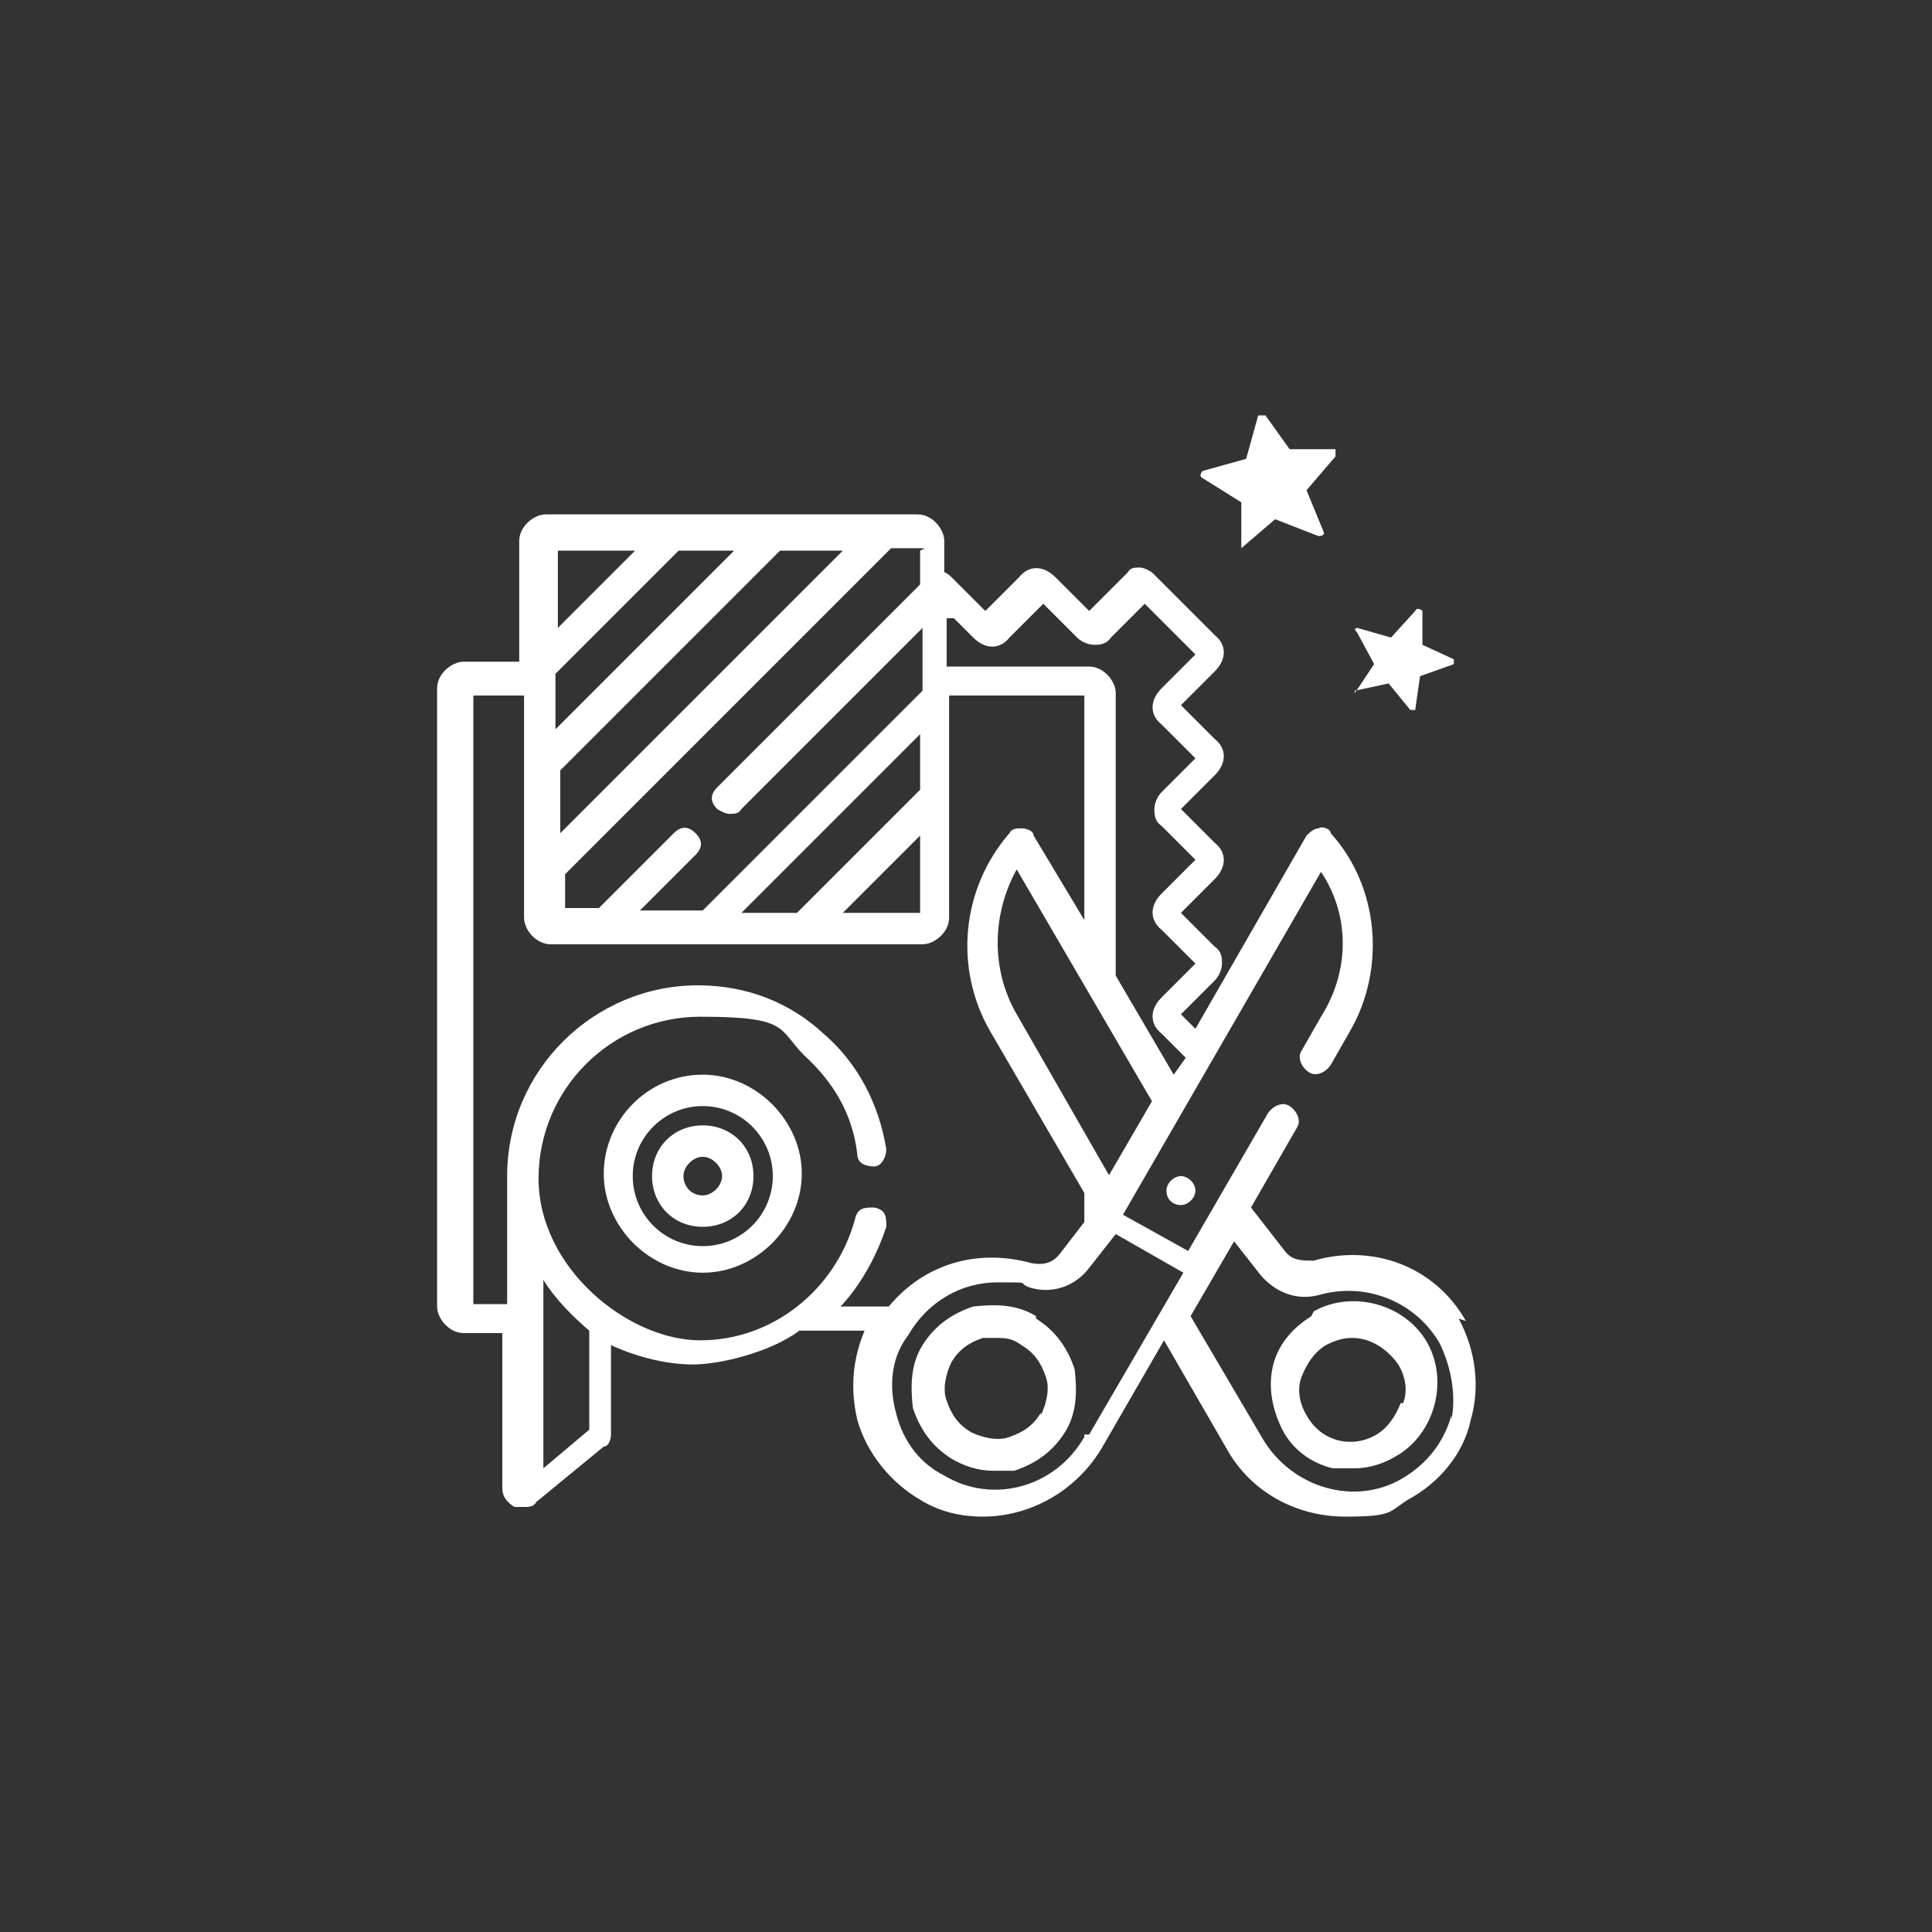 <?xml version="1.0" encoding="UTF-8"?> <svg xmlns="http://www.w3.org/2000/svg" id="Layer_1" width="80" height="80" version="1.1" viewBox="0 0 80 80"><rect x="0" y="0" width="80" height="80" fill="#333333" stroke="none"/><defs><style> .st0 { fill: #fff; } </style></defs><path class="st0" d="M29.1,44.5c-2.3,0-4.1,1.9-4.1,4.1s1.9,4.1,4.1,4.1,4.1-1.9,4.1-4.1-1.9-4.1-4.1-4.1ZM29.1,51.6c-1.6,0-2.9-1.3-2.9-2.9s1.3-2.9,2.9-2.9,2.9,1.3,2.9,2.9-1.3,2.9-2.9,2.9Z"></path><path class="st0" d="M29.1,46.6c-1.2,0-2.1.9-2.1,2.1s.9,2.1,2.1,2.1,2.1-.9,2.1-2.1-.9-2.1-2.1-2.1ZM29.1,49.5c-.5,0-.8-.4-.8-.8s.4-.8.8-.8.8.4.8.8-.4.8-.8.8Z"></path><path class="st0" d="M54.3,54.5c-.8.5-1.4,1.2-1.6,2.1s0,1.8.4,2.6,1.2,1.4,2.1,1.6c.3,0,.6,0,.9,0,.6,0,1.2-.2,1.7-.5,1.6-.9,2.2-3.1,1.3-4.7s-3.1-2.2-4.7-1.3ZM58,58.1c-.2.5-.5,1-1,1.3-1,.6-2.3.3-2.9-.8-.3-.5-.4-1.1-.2-1.6s.5-1,1-1.3c.4-.2.7-.3,1.1-.3.7,0,1.4.4,1.9,1.1.3.5.4,1.1.2,1.6h0Z"></path><path class="st0" d="M42.9,54.5c-.8-.5-1.7-.5-2.6-.4-.9.3-1.6.8-2.1,1.6s-.5,1.7-.4,2.6c.3.9.8,1.6,1.6,2.1.5.3,1.1.5,1.7.5s.6,0,.9,0c.9-.3,1.6-.8,2.1-1.6.5-.8.5-1.7.4-2.6-.3-.9-.8-1.6-1.6-2.1ZM43.1,58.5h0c-.3.5-.7.8-1.3,1-.5.2-1.2,0-1.6-.2-.5-.3-.8-.7-1-1.3-.2-.5,0-1.2.2-1.6.3-.5.7-.8,1.3-1h.5c.4,0,.7,0,1.1.3.5.3.8.7,1,1.3.2.5,0,1.2-.2,1.6h0Z"></path><path class="st0" d="M60.7,54.7c-1.3-2.3-3.9-3.2-6.3-2.5-.5,0-.9,0-1.2-.4h0l-1.4-1.8h0l1.9-3.3c.2-.3,0-.7-.3-.9s-.7,0-.9.3l-3.3,5.7-2.7-1.5,8.2-14.2c1.2,1.8,1.2,4.1,0,6l-.8,1.4c-.2.3,0,.7.3.9s.7,0,.9-.3l.8-1.4c1.5-2.6,1.2-6-.8-8.2,0-.2-.4-.3-.5-.2-.2,0-.4.2-.5.3l-4.6,8-.6-.6,1.4-1.4c.2-.2.3-.5.3-.7s0-.5-.3-.7l-1.4-1.4,1.4-1.4c.5-.5.5-1.1,0-1.5l-1.4-1.4,1.4-1.4c.5-.5.5-1.1,0-1.5l-1.4-1.4,1.4-1.4c.5-.5.5-1.1,0-1.5l-2.6-2.6c0,0-.3-.2-.5-.2s-.4,0-.5.2l-1.6,1.6-1.4-1.4c-.5-.5-1.1-.5-1.5,0l-1.4,1.4-1.4-1.4s-.2-.2-.3-.2v-1.3c0-.5-.5-1.1-1.1-1.1h-15.4c-.5,0-1.1.5-1.1,1.1v5h-2.3c-.5,0-1.1.5-1.1,1.1v25.6c0,.5.5,1.1,1.1,1.1h1.6v6.4c0,.4.2.6.5.8h.4c.2,0,.4,0,.5-.2l2.8-2.3c.2,0,.3-.3.3-.5v-3.7c1.1.5,2.3.8,3.4.8s3.2-.5,4.4-1.4h2.7c-.5,1.2-.6,2.4-.3,3.7.4,1.4,1.4,2.6,2.6,3.3.8.5,1.7.7,2.6.7,1.9,0,3.8-1,4.9-2.8l2.6-4.5,2.6,4.5c1,1.8,2.9,2.8,4.9,2.8s1.8-.2,2.6-.7c1.3-.7,2.3-1.9,2.6-3.3.4-1.4.2-2.9-.5-4.2h0ZM46,48.8l-3.9-6.8c-1.1-1.9-1-4.2,0-6l5.6,9.6-1.8,3.1h0ZM39.4,25.5l.9.9c.5.5,1.1.5,1.5,0l1.4-1.4,1.4,1.4c.2.2.5.3.7.3s.5,0,.7-.3l1.4-1.4,2.1,2.1-1.4,1.4c-.5.5-.5,1.1,0,1.5l1.4,1.4-1.4,1.4c-.2.2-.3.5-.3.7s0,.5.3.7l1.4,1.4-1.4,1.4c-.5.5-.5,1.1,0,1.5l1.4,1.4-1.4,1.4c-.5.5-.5,1.1,0,1.5l1,1-.5.7-2.4-4.1v-11.7c0-.5-.5-1.1-1.1-1.1h-5.9v-2h.3ZM38.1,22.8v1.4l-8.4,8.4c-.3.3-.3.6,0,.9,0,0,.3.2.5.2s.4,0,.5-.2l7.5-7.5v2.6l-9.1,9.1h-2.6l2.3-2.3c.3-.3.3-.6,0-.9s-.6-.3-.9,0l-3.1,3.1h-1.4v-1.4l13.5-13.5h1.4,0ZM33,37.8h-2.3l7.4-7.4v2.3l-5,5h0ZM38.1,34.6v3.2h-3.2l3.2-3.2ZM34.9,22.8l-11.7,11.7v-2.6l9.1-9.1s2.6,0,2.6,0ZM23.1,22.8h3.2l-3.2,3.2v-3.2ZM23.1,27.8h0l5-5h2.3l-7.4,7.4v-2.3h0ZM24.4,59.2l-1.9,1.6v-7.8c.5.8,1.2,1.5,1.9,2.1v4.1ZM34.9,54c.8-.9,1.4-2,1.8-3.2,0-.4,0-.7-.5-.8-.4,0-.7,0-.8.5-.8,2.9-3.4,5-6.4,5s-6.7-3-6.7-6.7,3-6.7,6.7-6.7,3.2.5,4.3,1.6c1.2,1.1,2,2.4,2.2,4.1,0,.4.4.5.7.5s.5-.4.5-.7c-.3-1.9-1.2-3.6-2.6-4.8-1.4-1.3-3.2-2-5.2-2-4.3,0-7.9,3.5-7.9,7.9v5.3h-1.4v-25.2h2.1v9.2c0,.5.5,1.1,1.1,1.1h15.4c.5,0,1.1-.5,1.1-1.1v-9.2h5.6v9.3l-2.1-3.5c0-.2-.3-.3-.5-.3s-.4,0-.5.2c-2,2.3-2.3,5.6-.8,8.2l3.9,6.7v1.2l-1,1.3c-.3.4-.7.5-1.2.4-2.2-.6-4.4,0-5.9,1.8h-2,0ZM44.9,59.5c-1.2,2.1-3.8,2.8-5.8,1.6-1-.5-1.7-1.4-2-2.6-.3-1.1-.2-2.3.5-3.2.8-1.4,2.2-2.2,3.7-2.2s.8,0,1.3.2c.9.3,1.9,0,2.5-.8l1.1-1.4,2.8,1.6-3.9,6.7h-.2ZM60.1,58.6c-.3,1.1-1,2-2,2.6-2,1.2-4.6.4-5.8-1.6l-3-5.1,1.8-3.1h0l1.1,1.4h0c.6.7,1.5,1.1,2.5.8,1.9-.5,3.9.3,4.9,2,.5,1,.7,2.2.5,3.2v-.2Z"></path><path class="st0" d="M48.3,49.3c0,.4.3.6.6.6s.6-.3.6-.6-.3-.6-.6-.6-.6.3-.6.6Z"></path><path class="st0" d="M51.4,20.8v1.9c0,0,0,.2,0,0l1.4-1.2,1.8.7c0,0,.3,0,.2-.2l-.7-1.7,1.2-1.4c0,0,0-.3,0-.3h-1.9c0,0-1-1.4-1-1.4,0,0-.3,0-.3,0l-.5,1.8-1.8.5c0,0-.2.2,0,.3l1.6,1h0Z"></path><path class="st0" d="M56.1,28.6l1.4-.3.9,1.1h.2l.2-1.4,1.4-.5c0,0,0-.2,0-.2l-1.3-.6v-1.4c0,0-.2-.2-.3,0l-1,1.1-1.4-.4c0,0-.2,0,0,.2l.7,1.3-.8,1.2s0,.2,0,.2h0Z"></path></svg> 